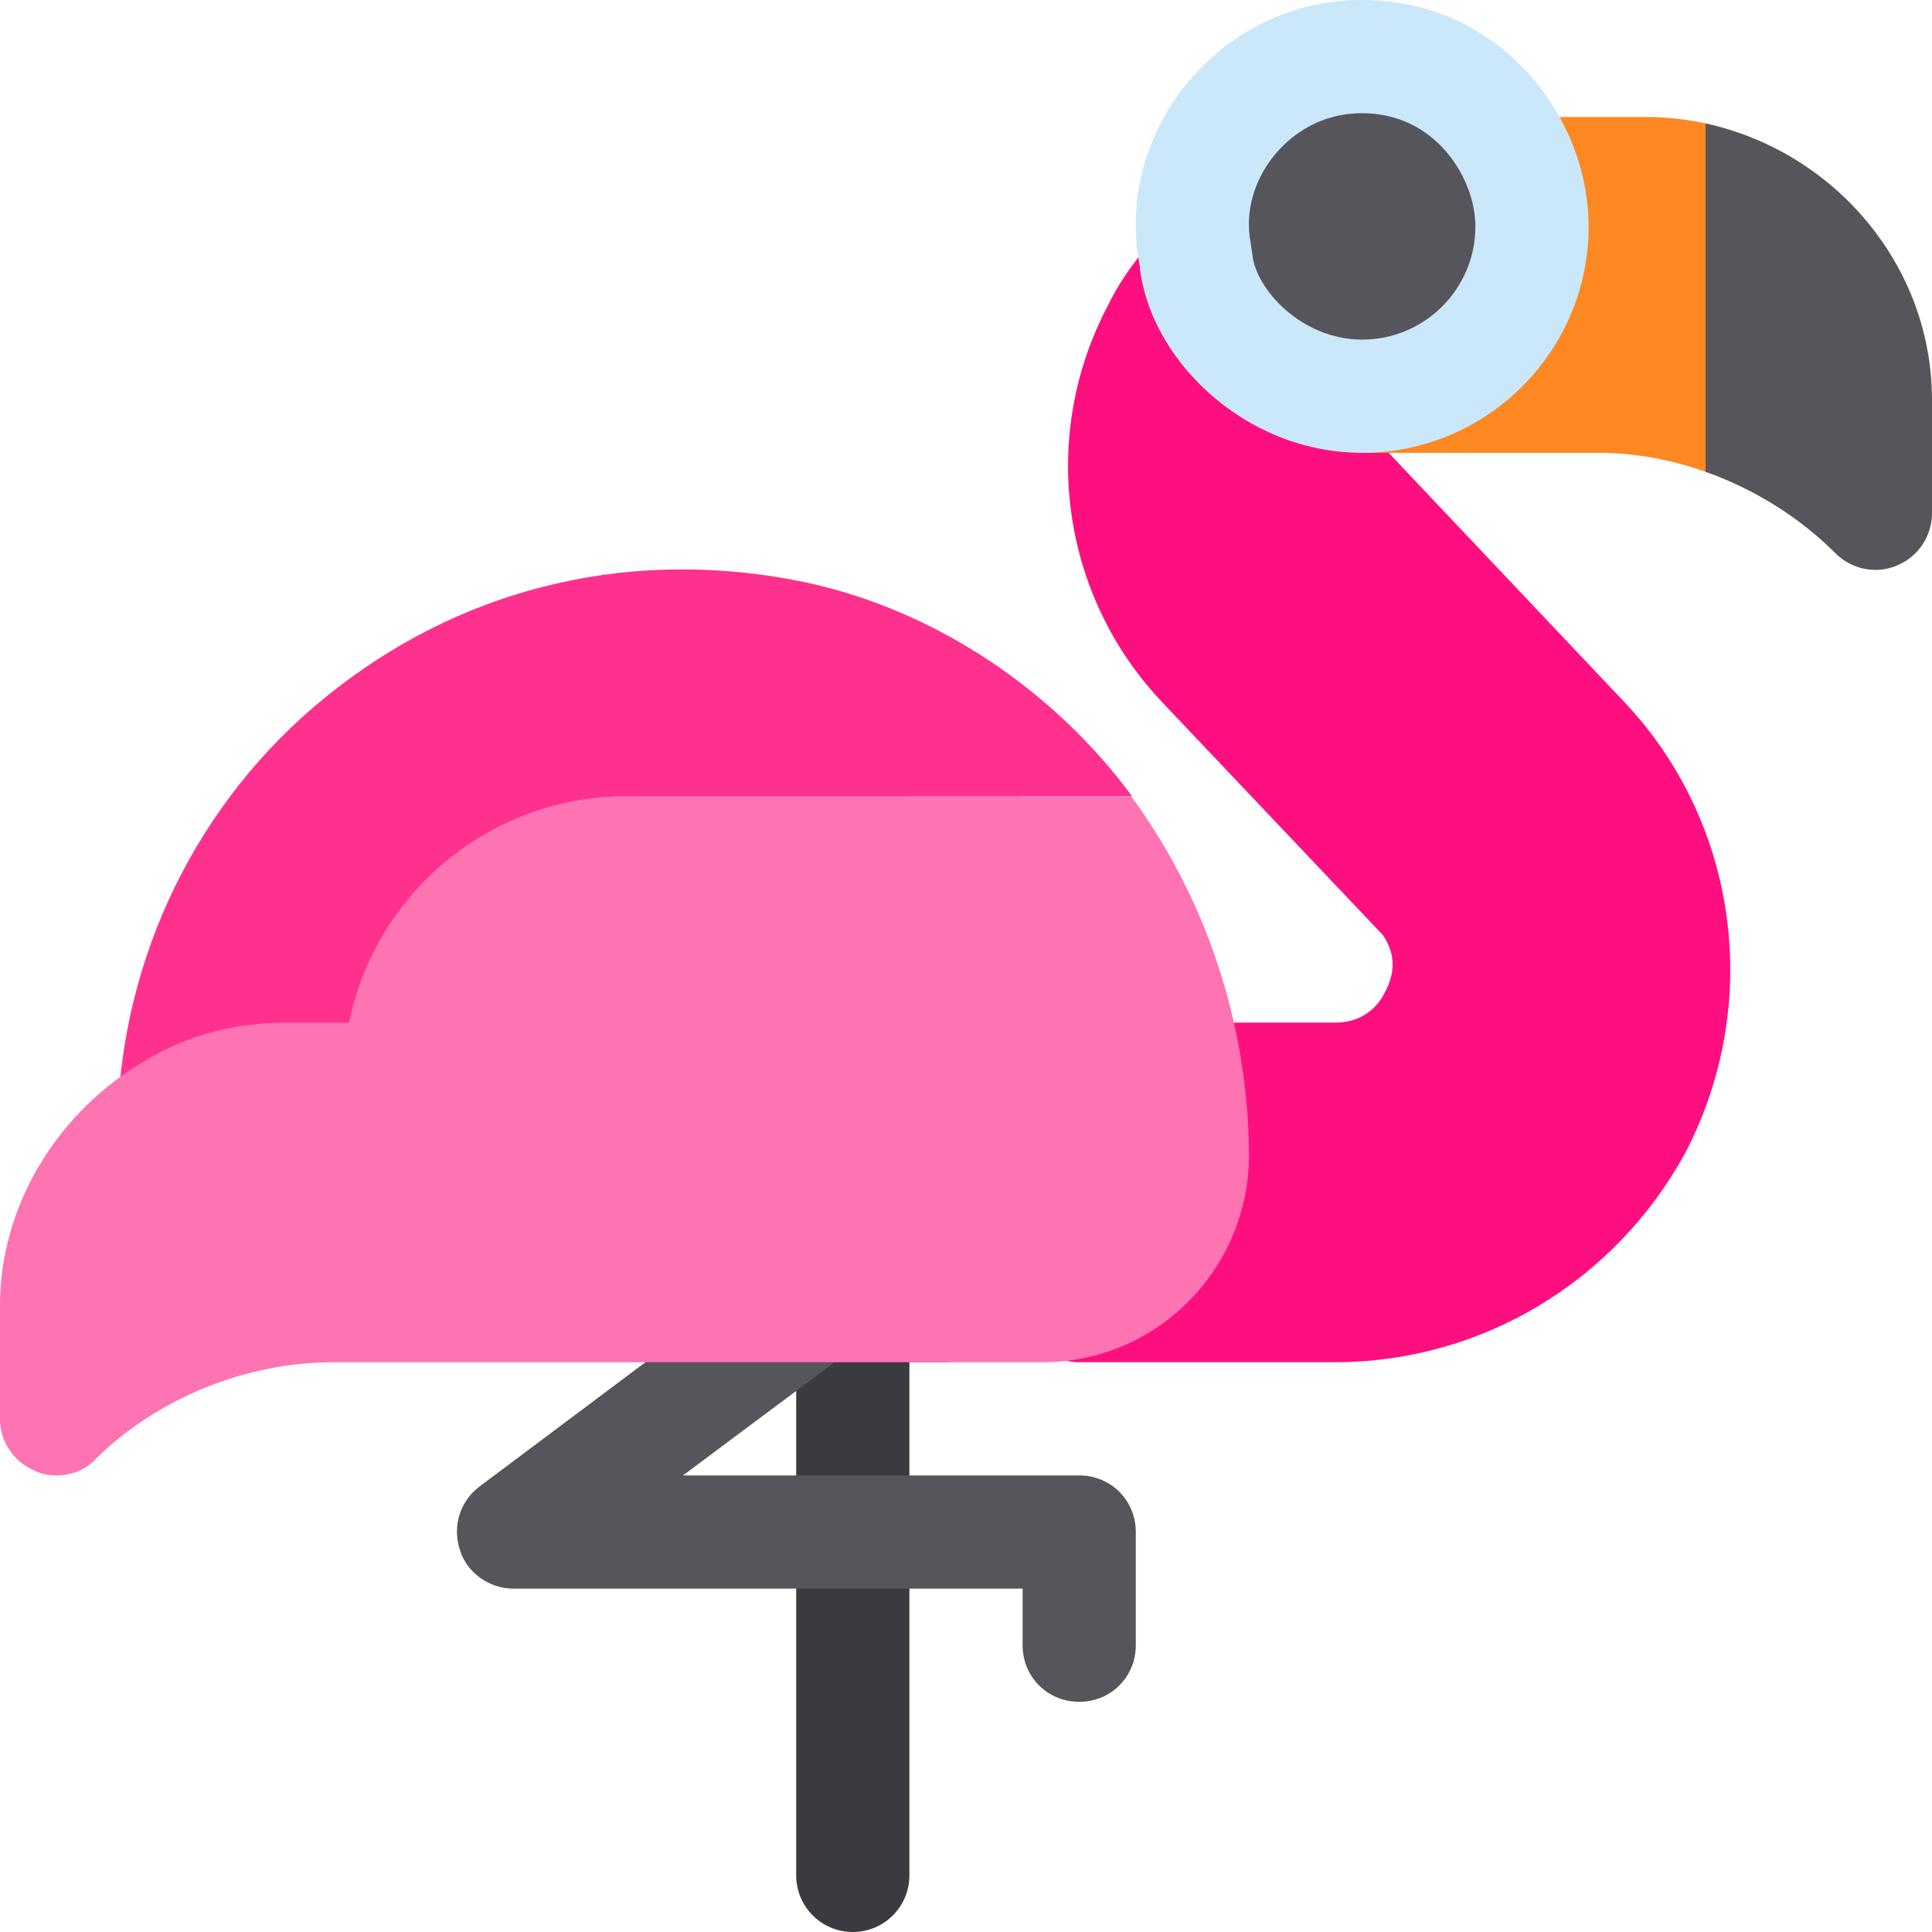 <?xml version="1.0" encoding="UTF-8"?> <svg xmlns="http://www.w3.org/2000/svg" xmlns:xlink="http://www.w3.org/1999/xlink" version="1.1" id="Capa_1" x="0px" y="0px" viewBox="0 0 512 512" style="enable-background:new 0 0 512 512;" xml:space="preserve"><path style="fill:#FD0F7F;" d="M291.298,301.859c-8.507,17.014-18.716,37.432-18.716,37.432c-2.314,4.644-2.08,10.166,0.645,14.59 C275.98,358.305,280.814,361,286,361h67.793c38.555,0,74.063-21.152,92.813-55.459c20.596-39.463,14.092-87.51-16.172-119.531 L368,120h-7V45.214l-50.449,16.841c-3.135,0.776-5.947,2.549-7.969,5.054c-3.604,4.395-6.563,8.95-8.818,13.55 c-18.457,34.673-12.686,77.095,14.326,105.542l58.418,61.641c3.252,4.863,3.486,9.858,0.234,15.615 c-0.879,1.758-4.395,7.544-12.949,7.544H316c-5.684,0-10.869,3.208-13.418,8.291C302.582,279.291,297.374,289.707,291.298,301.859z"></path><path style="fill:#FE8821;" d="M482,69.857c0-17.559-11.985-33.02-29.1-36.946C447.451,31.661,441.792,31,436,31h-30 c-1.611,0-3.223,0.264-4.746,0.776L361,45.214V120h15h47.695c9.726,0,19.553,1.858,28.885,5.239 c14.325,5.189,29.42-5.671,29.42-20.907L482,69.857L482,69.857z"></path><path style="fill:#57555C;" d="M452,32.724v92.311c12.9,4.575,24.886,12.054,34.395,21.571c4.307,4.321,10.811,5.625,16.348,3.252 C508.338,147.543,512,142.064,512,136v-30C512,70.12,485.922,40.057,452,32.724z"></path><path style="fill:#3C3A41;" d="M226,512c-8.291,0-15-6.709-15-15V347c0-8.291,6.709-15,15-15s15.117,6.709,15.117,15 c0,0.645-0.029,1.274-0.117,1.904V497C241,505.291,234.291,512,226,512z"></path><path style="fill:#57555C;" d="M301,406v30c0,8.399-6.599,15-15,15s-15-6.601-15-15v-15H136c-6.299,0-12.297-4.2-14.099-10.201 c-2.102-6.299,0-12.9,5.098-16.8l80.101-60c2.699-1.8,5.702-2.999,8.998-2.999h10.803c7.8,9.6,17.098,20.4,24.899,30h-30.597 L181,391h105C294.401,391,301,397.599,301,406z"></path><path style="fill:#FE318F;" d="M300,211L300,211c-20.052-27.213-51.094-49.092-86.598-56.7c-44.7-9.3-88.502,0.601-123.904,27.9 C54.701,208.9,33.702,249.4,31.3,292.9c-0.3,5.7,2.402,10.8,7.2,13.801c2.402,1.5,5.098,2.1,7.8,2.1c2.699,0,5.098-0.601,7.5-2.1 c6.599-3.6,14.099-5.7,22.2-5.7h15l30-15v-0.3c0.3-24.901,20.098-44.7,45-44.7h76.501L271,211H300z"></path><path style="fill:#FE73B1;" d="M166,211c-41.4,0-75,33.6-75,75v15h90c42.598,0,79.797-30.3,88.198-72.001v-0.3 C270.399,222.999,271,217,271,211H166z"></path><path style="fill:#CAE8F9;" d="M361,0c-38.218,0-65.786,35.295-59.004,70.122C304.223,94.605,329.418,120,361,120 c33.076,0,60-26.909,60-60C421,30.673,397.371,0,361,0z"></path><path style="fill:#57555C;" d="M361,90c-16.26,0-28.301-13.594-29.121-22.603l-0.439-3.018c-1.553-8.027,0.762-16.538,6.387-23.364 C341.225,36.899,348.725,30,361,30c19.57,0,30,17.417,30,30C391,76.538,377.553,90,361,90z"></path><path style="fill:#FE73B1;" d="M241,211c0,32.999-27.001,60-60,60H76c-13.499,0-26.4,3.3-37.2,9.899C15.399,294.399,0,319.3,0,346 v30c0,6,3.6,11.4,9.302,13.799C11.1,390.7,13.198,391,15,391c3.9,0,7.8-1.5,10.499-4.501C42.001,370.3,65.501,361,88.297,361 h188.101c30,0,54.602-24.6,54.602-54.9c-0.201-34.916-11.555-68.344-31.252-95.1H241z"></path></svg> 